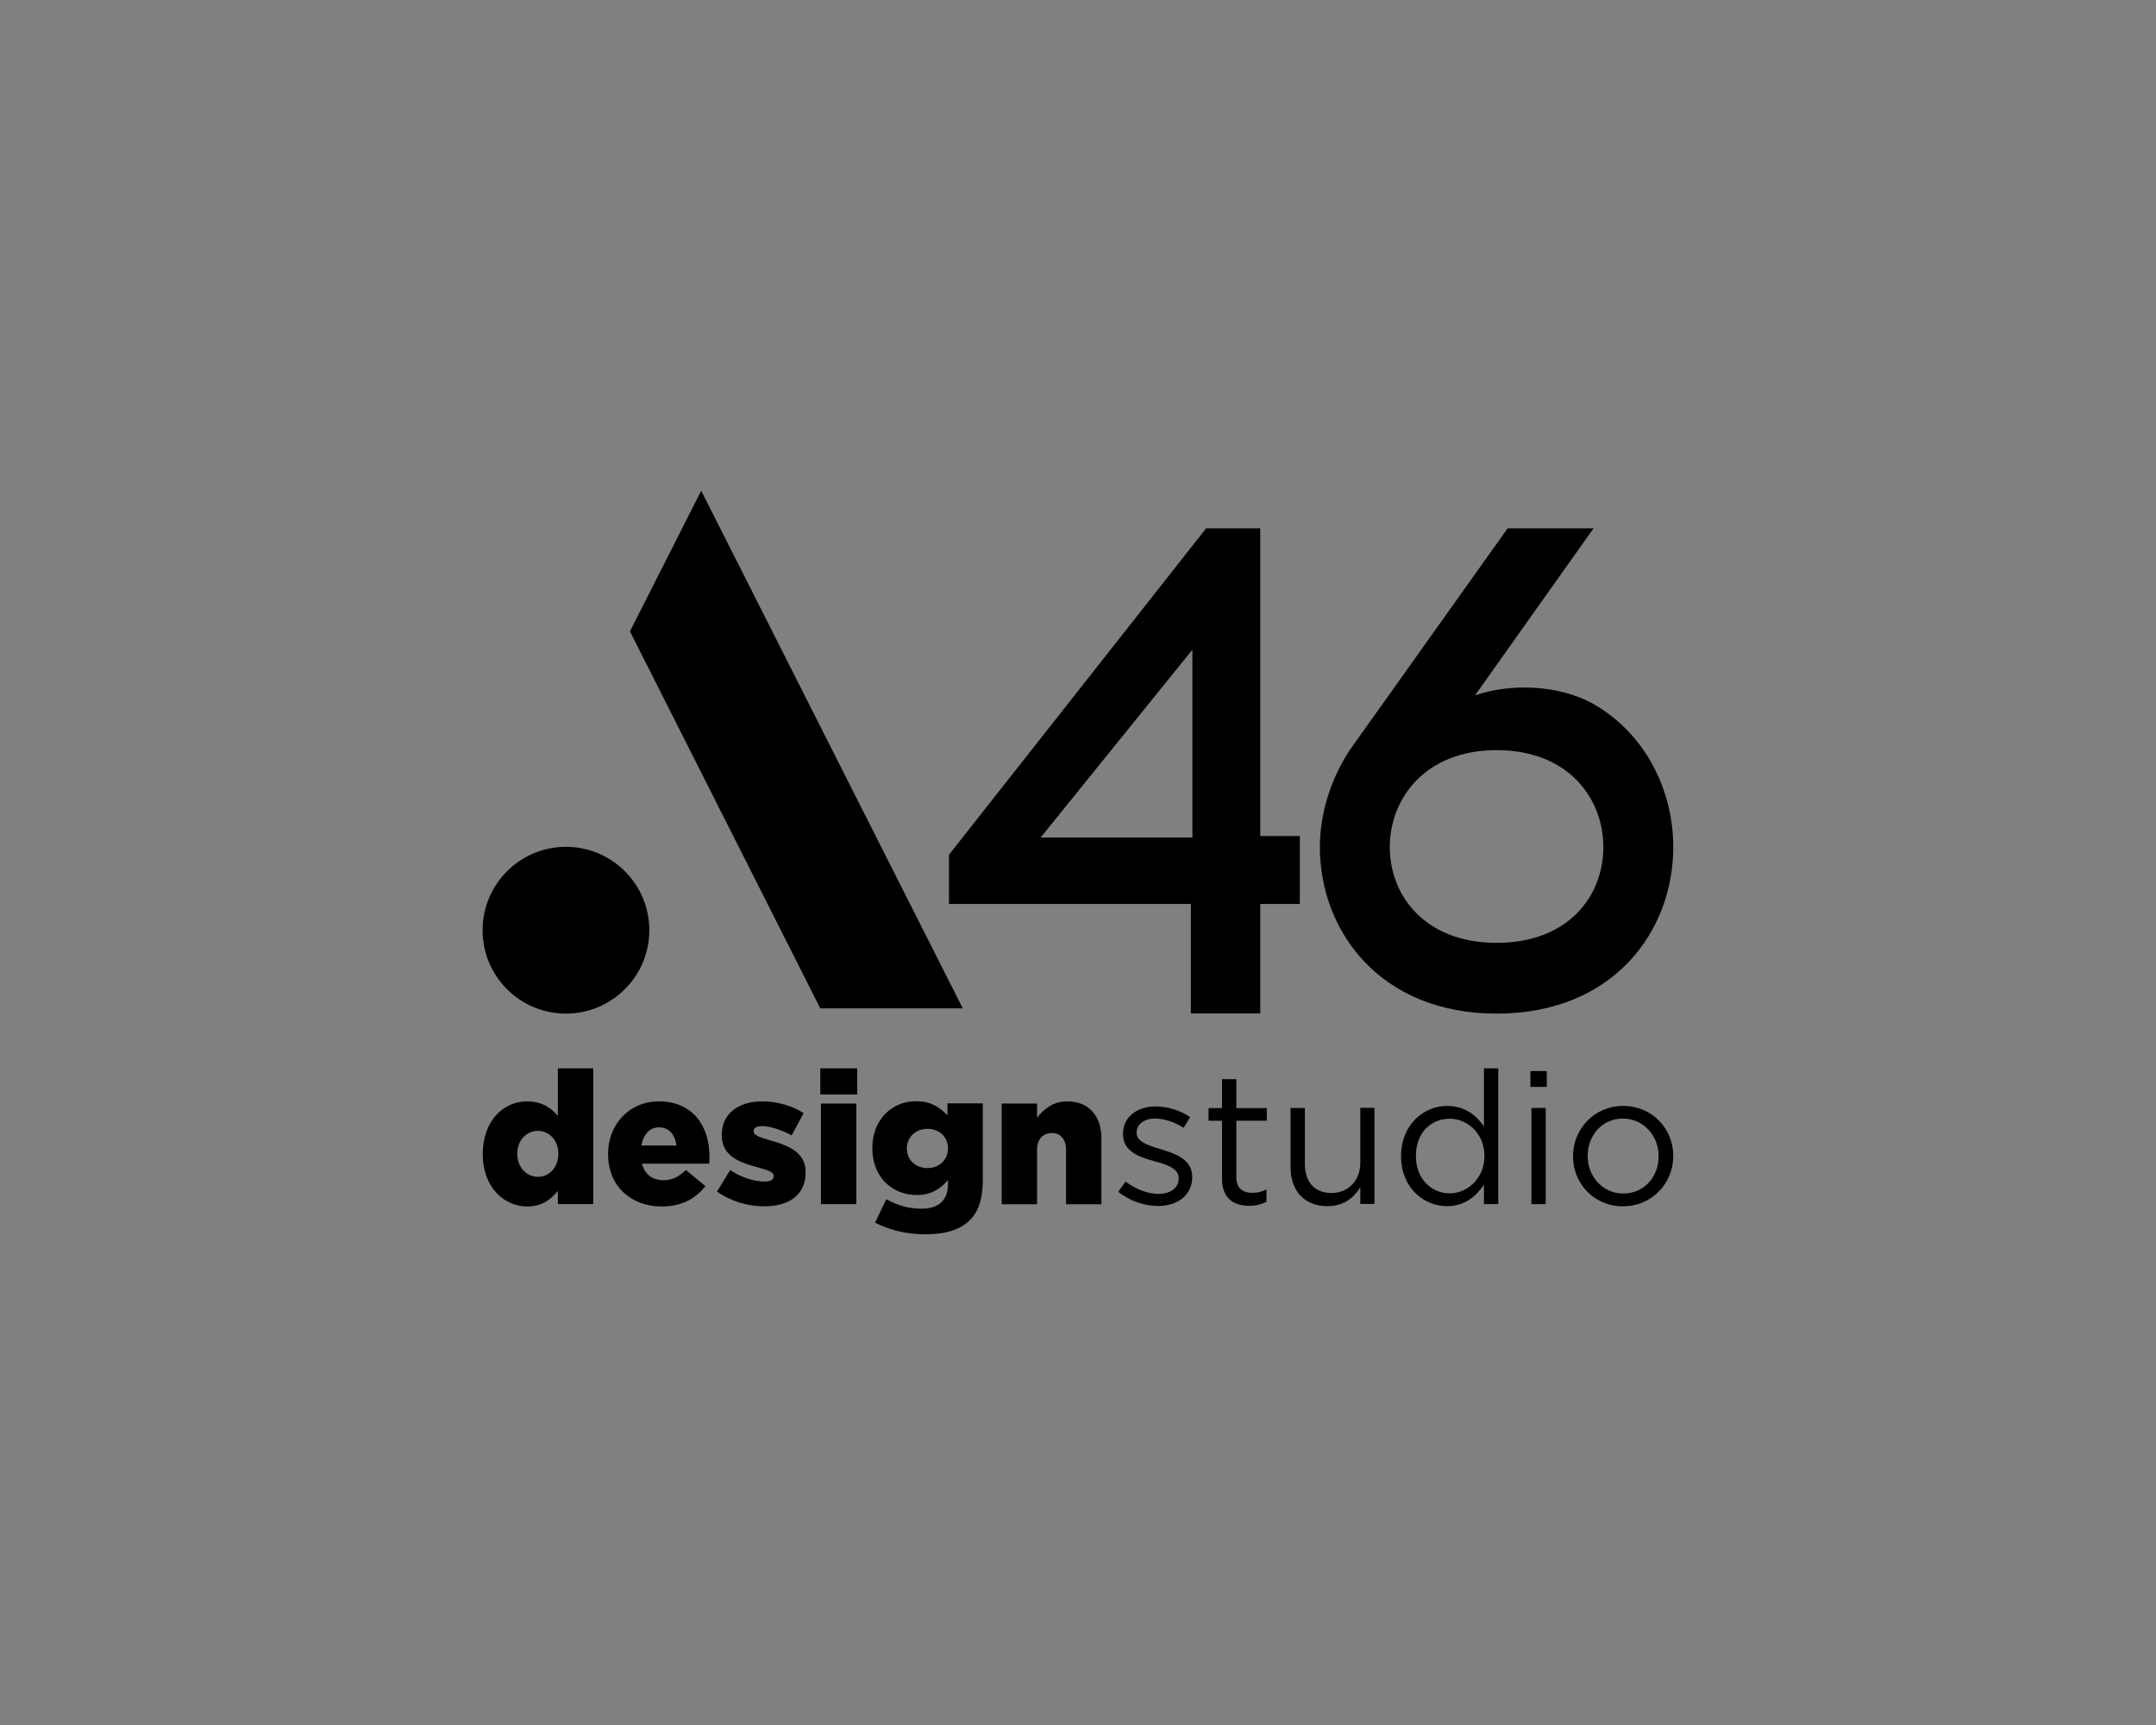 <?xml version="1.0" encoding="utf-8"?>
<!-- Generator: Adobe Illustrator 26.5.0, SVG Export Plug-In . SVG Version: 6.00 Build 0)  -->
<svg version="1.1" id="Layer_1" xmlns="http://www.w3.org/2000/svg" xmlns:xlink="http://www.w3.org/1999/xlink" x="0px" y="0px"
	 viewBox="0 0 1280 1024" style="enable-background:new 0 0 1280 1024;" xml:space="preserve">
<rect x="0" y="0" width="1280" height="1024" fill="#808080" stroke="none"/>
<style type="text/css">
	.st0{fill:#FFFFFF;}
</style>
<g>
	<g>
		<path class="st0" d="M286.6,1754.2v-0.2c0-19.4,12.1-31.2,26.3-31.2c9.1,0,14.4,4.1,18.3,8.6v-28.2h21v80.6h-21v-7.9
			c-4.1,5-9.3,9.3-18.2,9.3C298.8,1785.1,286.6,1773.3,286.6,1754.2z M331.5,1754v-0.2c0-7.8-5.4-13.5-12.1-13.5
			c-6.7,0-12.3,5.5-12.3,13.5v0.2c0,8,5.5,13.6,12.3,13.6C326.1,1767.6,331.5,1761.9,331.5,1754z"/>
		<path class="st0" d="M361,1754.2v-0.2c0-17.4,12.5-31.2,30.1-31.2c20.6,0,30.1,15.1,30.1,32.7c0,1.3,0,2.9-0.1,4.3h-40
			c1.7,6.5,6.4,9.8,12.9,9.8c5,0,8.9-1.9,13.2-6.1l11.6,9.6c-5.7,7.3-14,12.1-25.9,12.1C374.2,1785.2,361,1772.7,361,1754.2z
			 M401.6,1749c-0.8-6.6-4.6-10.8-10.4-10.8c-5.5,0-9.3,4.3-10.4,10.8H401.6z"/>
		<path class="st0" d="M425.7,1776.3l7.8-12.7c6.8,4.5,14.4,6.8,20.5,6.8c3.6,0,5.3-1.1,5.3-3.2v-0.2c0-2.3-3.3-3.3-9.6-5.1
			c-11.8-3.1-21.2-7.1-21.2-19.1v-0.2c0-12.7,10.2-19.8,24-19.8c8.7,0,17.8,2.5,24.6,7L470,1743c-6.2-3.4-12.9-5.5-17.7-5.5
			c-3.2,0-4.9,1.2-4.9,2.9v0.2c0,2.3,3.4,3.4,9.7,5.3c11.8,3.3,21.2,7.4,21.2,19v0.2c0,13.1-9.8,20-24.4,20
			C443.9,1785.1,434,1782.2,425.7,1776.3z"/>
		<path class="st0" d="M487,1703.2h21.9v15.5H487V1703.2z M487.4,1724.1h21v59.7h-21V1724.1z"/>
		<path class="st0" d="M519.5,1794.8l6.7-13.9c6.4,3.5,12.8,5.6,20.9,5.6c10.5,0,15.7-5.2,15.7-14.7v-2.3c-4.2,4.9-9.7,8.9-18.4,8.9
			c-14.7,0-26.5-10.6-26.5-27.7v-0.2c0-17.2,12-27.8,25.8-27.8c8.9,0,14.2,3.6,18.8,8.4v-7.1h21v45.4c0,10.9-2.4,18.6-7.7,23.9
			c-5.4,5.4-13.8,8.4-26.3,8.4C537.9,1801.7,528.2,1799.2,519.5,1794.8z M562.8,1750.8v-0.2c0-6.6-5.1-11.5-12.1-11.5
			c-7.2,0-12.3,5-12.3,11.6v0.2c0,6.6,5.1,11.5,12.3,11.5C557.7,1762.4,562.8,1757.4,562.8,1750.8z"/>
		<path class="st0" d="M594.7,1724.1h21v8.4c3.9-5,9.4-9.7,17.9-9.7c12.7,0,20.3,8.4,20.3,22v39.1h-21v-32.3c0-6.5-3.4-10-8.4-10
			c-5.1,0-8.8,3.5-8.8,10v32.3h-21V1724.1z"/>
		<path class="st0" d="M663.9,1776.5l4.3-6.1c6.2,4.6,13,7.3,19.8,7.3c6.8,0,11.8-3.5,11.8-9.1v-0.2c0-5.7-6.7-8-14.2-10
			c-8.9-2.5-18.9-5.6-18.9-16.1v-0.2c0-9.8,8.2-16.3,19.4-16.3c7,0,14.7,2.4,20.5,6.3l-3.9,6.4c-5.3-3.4-11.4-5.5-16.9-5.5
			c-6.7,0-11,3.5-11,8.3v0.2c0,5.4,7.1,7.5,14.7,9.8c8.8,2.7,18.3,6.1,18.3,16.3v0.2c0,10.8-8.9,17.1-20.3,17.1
			C679.3,1784.9,670.3,1781.7,663.9,1776.5z"/>
		<path class="st0" d="M725.5,1768.7v-34.4h-8v-7.5h8v-17.2h8.5v17.2h18.1v7.5H734v33.3c0,7,3.9,9.5,9.6,9.5c2.9,0,5.3-0.6,8.3-2
			v7.3c-3,1.5-6.2,2.4-10.3,2.4C732.4,1784.8,725.5,1780.3,725.5,1768.7z"/>
		<path class="st0" d="M766.2,1762.1v-35.4h8.5v33.3c0,10.6,5.7,17.2,15.8,17.2c9.7,0,17.1-7.2,17.1-17.9v-32.7h8.4v57.1h-8.4v-9.9
			c-3.9,6.2-9.7,11.2-19.5,11.2C774.3,1785,766.2,1775.7,766.2,1762.1z"/>
		<path class="st0" d="M831.8,1755.4v-0.2c0-18.7,13.6-29.7,27.3-29.7c10.6,0,17.4,5.7,21.9,12.1v-34.4h8.5v80.6h-8.5v-11.5
			c-4.6,6.8-11.4,12.7-21.9,12.7C845.4,1785,831.8,1774.2,831.8,1755.4z M881.3,1755.3v-0.2c0-13.1-10-22-20.6-22
			c-11,0-20.1,8.2-20.1,22v0.2c0,13.5,9.3,22.1,20.1,22.1C871.2,1777.4,881.3,1768.4,881.3,1755.3z"/>
		<path class="st0" d="M908.6,1704.8h9.7v9.4h-9.7V1704.8z M909.2,1726.7h8.5v57.1h-8.5V1726.7z"/>
		<path class="st0" d="M933.9,1755.5v-0.2c0-16.1,12.6-29.8,29.8-29.8c17.1,0,29.7,13.5,29.7,29.6v0.2c0,16.1-12.7,29.8-29.9,29.8
			C946.4,1785.1,933.9,1771.6,933.9,1755.5z M984.7,1755.5v-0.2c0-12.3-9.2-22.3-21.2-22.3c-12.4,0-20.9,10.1-20.9,22.1v0.2
			c0,12.3,9.1,22.2,21.1,22.2C976.1,1777.5,984.7,1767.6,984.7,1755.5z"/>
	</g>
	<g>
		<g>
			<g>
				<path class="st0" d="M716.1,1382.6h32.1v182.7h23.5v40.3h-23.5v65H707v-65H563.4v-29.2L716.1,1382.6z M707.9,1566.2v-111.5
					l-90.1,111.5H707.9z"/>
				<path class="st0" d="M895.1,1382.6h51l-70.4,99.2c21.4-7.4,49.8-6.2,70,4.9c31.7,18.1,47.7,51.9,47.7,85.2
					c0,49.4-35,98.8-104.9,98.8c-69.5,0-104.9-49.4-104.9-98.8c0-20.2,6.6-40.7,17.7-57.6L895.1,1382.6z M825.1,1571.9
					c0,28.8,21,56.8,63.4,56.8c42.8,0,63.4-28,63.4-56.8c0-28.8-20.6-57.6-63.4-57.6C846.1,1514.3,825.1,1543.1,825.1,1571.9z"/>
			</g>
		</g>
		<g>
			<polygon class="st0" points="416.3,1360.3 374,1443.8 487,1667.6 571.6,1667.6 			"/>
			<path class="st0" d="M336,1571.7c-27.3,0-49.5,22.2-49.5,49.5c0,27.3,22.1,49.5,49.5,49.5c27.3,0,49.5-22.2,49.5-49.5
				C385.5,1593.9,363.4,1571.7,336,1571.7z"/>
		</g>
	</g>
</g>
<g>
	<g>
		<path d="M286.6,685.2V685c0-19.4,12.1-31.2,26.3-31.2c9.1,0,14.4,4.1,18.3,8.6v-28.2h21v80.6h-21v-7.9c-4.1,5-9.3,9.3-18.2,9.3
			C298.8,716.1,286.6,704.3,286.6,685.2z M331.5,685v-0.2c0-7.8-5.4-13.5-12.1-13.5c-6.7,0-12.3,5.5-12.3,13.5v0.2
			c0,8,5.5,13.6,12.3,13.6C326.1,698.6,331.5,692.9,331.5,685z"/>
		<path d="M361,685.2V685c0-17.4,12.5-31.2,30.1-31.2c20.6,0,30.1,15.1,30.1,32.7c0,1.3,0,2.9-0.1,4.3h-40c1.7,6.5,6.4,9.8,12.9,9.8
			c5,0,8.9-1.9,13.2-6.1l11.6,9.6c-5.7,7.3-14,12.1-25.9,12.1C374.2,716.2,361,703.7,361,685.2z M401.6,680
			c-0.8-6.6-4.6-10.8-10.4-10.8c-5.5,0-9.3,4.3-10.4,10.8H401.6z"/>
		<path d="M425.7,707.3l7.8-12.7c6.8,4.5,14.4,6.8,20.5,6.8c3.6,0,5.3-1.1,5.3-3.2V698c0-2.3-3.3-3.3-9.6-5.1
			c-11.8-3.1-21.2-7.1-21.2-19.1v-0.2c0-12.7,10.2-19.8,24-19.8c8.7,0,17.8,2.5,24.6,7L470,674c-6.2-3.4-12.9-5.5-17.7-5.5
			c-3.2,0-4.9,1.2-4.9,2.9v0.2c0,2.3,3.4,3.4,9.7,5.3c11.8,3.3,21.2,7.4,21.2,19v0.2c0,13.1-9.8,20-24.4,20
			C443.9,716.1,434,713.2,425.7,707.3z"/>
		<path d="M487,634.2h21.9v15.5H487V634.2z M487.4,655.1h21v59.7h-21V655.1z"/>
		<path d="M519.5,725.8l6.7-13.9c6.4,3.5,12.8,5.6,20.9,5.6c10.5,0,15.7-5.2,15.7-14.7v-2.3c-4.2,4.9-9.7,8.9-18.4,8.9
			c-14.7,0-26.5-10.6-26.5-27.7v-0.2c0-17.2,12-27.8,25.8-27.8c8.9,0,14.2,3.6,18.8,8.4v-7.1h21v45.4c0,10.9-2.4,18.6-7.7,23.9
			c-5.4,5.4-13.8,8.4-26.3,8.4C537.9,732.7,528.2,730.2,519.5,725.8z M562.8,681.8v-0.2c0-6.6-5.1-11.5-12.1-11.5
			c-7.2,0-12.3,5-12.3,11.6v0.2c0,6.6,5.1,11.5,12.3,11.5C557.7,693.4,562.8,688.4,562.8,681.8z"/>
		<path d="M594.7,655.1h21v8.4c3.9-5,9.4-9.7,17.9-9.7c12.7,0,20.3,8.4,20.3,22v39.1h-21v-32.3c0-6.5-3.4-10-8.4-10
			c-5.1,0-8.8,3.5-8.8,10v32.3h-21V655.1z"/>
		<path d="M663.9,707.5l4.3-6.1c6.2,4.6,13,7.3,19.8,7.3c6.8,0,11.8-3.5,11.8-9.1v-0.2c0-5.7-6.7-8-14.2-10
			c-8.9-2.5-18.9-5.6-18.9-16.1v-0.2c0-9.8,8.2-16.3,19.4-16.3c7,0,14.7,2.4,20.5,6.3l-3.9,6.4c-5.3-3.4-11.4-5.5-16.9-5.5
			c-6.7,0-11,3.5-11,8.3v0.2c0,5.4,7.1,7.5,14.7,9.8c8.8,2.7,18.3,6.1,18.3,16.3v0.2c0,10.8-8.9,17.1-20.3,17.1
			C679.3,715.9,670.3,712.7,663.9,707.5z"/>
		<path d="M725.5,699.7v-34.4h-8v-7.5h8v-17.2h8.5v17.2h18.1v7.5H734v33.3c0,7,3.9,9.5,9.6,9.5c2.9,0,5.3-0.6,8.3-2v7.3
			c-3,1.5-6.2,2.4-10.3,2.4C732.4,715.8,725.5,711.3,725.5,699.7z"/>
		<path d="M766.2,693.1v-35.4h8.5V691c0,10.6,5.7,17.2,15.8,17.2c9.7,0,17.1-7.2,17.1-17.9v-32.7h8.4v57.1h-8.4v-9.9
			c-3.9,6.2-9.7,11.2-19.5,11.2C774.3,716,766.2,706.7,766.2,693.1z"/>
		<path d="M831.8,686.4v-0.2c0-18.7,13.6-29.7,27.3-29.7c10.6,0,17.4,5.7,21.9,12.1v-34.4h8.5v80.6h-8.5v-11.5
			c-4.6,6.8-11.4,12.7-21.9,12.7C845.4,716,831.8,705.2,831.8,686.4z M881.3,686.3v-0.2c0-13.1-10-22-20.6-22
			c-11,0-20.1,8.2-20.1,22v0.2c0,13.5,9.3,22.1,20.1,22.1C871.2,708.4,881.3,699.4,881.3,686.3z"/>
		<path d="M908.6,635.8h9.7v9.4h-9.7V635.8z M909.2,657.7h8.5v57.1h-8.5V657.7z"/>
		<path d="M933.9,686.5v-0.2c0-16.1,12.6-29.8,29.8-29.8c17.1,0,29.7,13.5,29.7,29.6v0.2c0,16.1-12.7,29.8-29.9,29.8
			C946.4,716.1,933.9,702.6,933.9,686.5z M984.7,686.5v-0.2c0-12.3-9.2-22.3-21.2-22.3c-12.4,0-20.9,10.1-20.9,22.1v0.2
			c0,12.3,9.1,22.2,21.1,22.2C976.1,708.5,984.7,698.6,984.7,686.5z"/>
	</g>
	<g>
		<g>
			<g>
				<path d="M716.1,313.6h32.1v182.7h23.5v40.3h-23.5v65H707v-65H563.4v-29.2L716.1,313.6z M707.9,497.2V385.7l-90.1,111.5H707.9z"
					/>
				<path d="M895.1,313.6h51l-70.4,99.2c21.4-7.4,49.8-6.2,70,4.9c31.7,18.1,47.7,51.9,47.7,85.2c0,49.4-35,98.8-104.9,98.8
					c-69.5,0-104.9-49.4-104.9-98.8c0-20.2,6.6-40.7,17.7-57.6L895.1,313.6z M825.1,502.9c0,28.8,21,56.8,63.4,56.8
					c42.8,0,63.4-28,63.4-56.8c0-28.8-20.6-57.6-63.4-57.6C846.1,445.3,825.1,474.1,825.1,502.9z"/>
			</g>
		</g>
		<g>
			<polygon points="416.3,291.3 374,374.8 487,598.6 571.6,598.6 			"/>
			<path d="M336,502.7c-27.3,0-49.5,22.2-49.5,49.5s22.1,49.5,49.5,49.5c27.3,0,49.5-22.2,49.5-49.5S363.4,502.7,336,502.7z"/>
		</g>
	</g>
</g>
</svg>